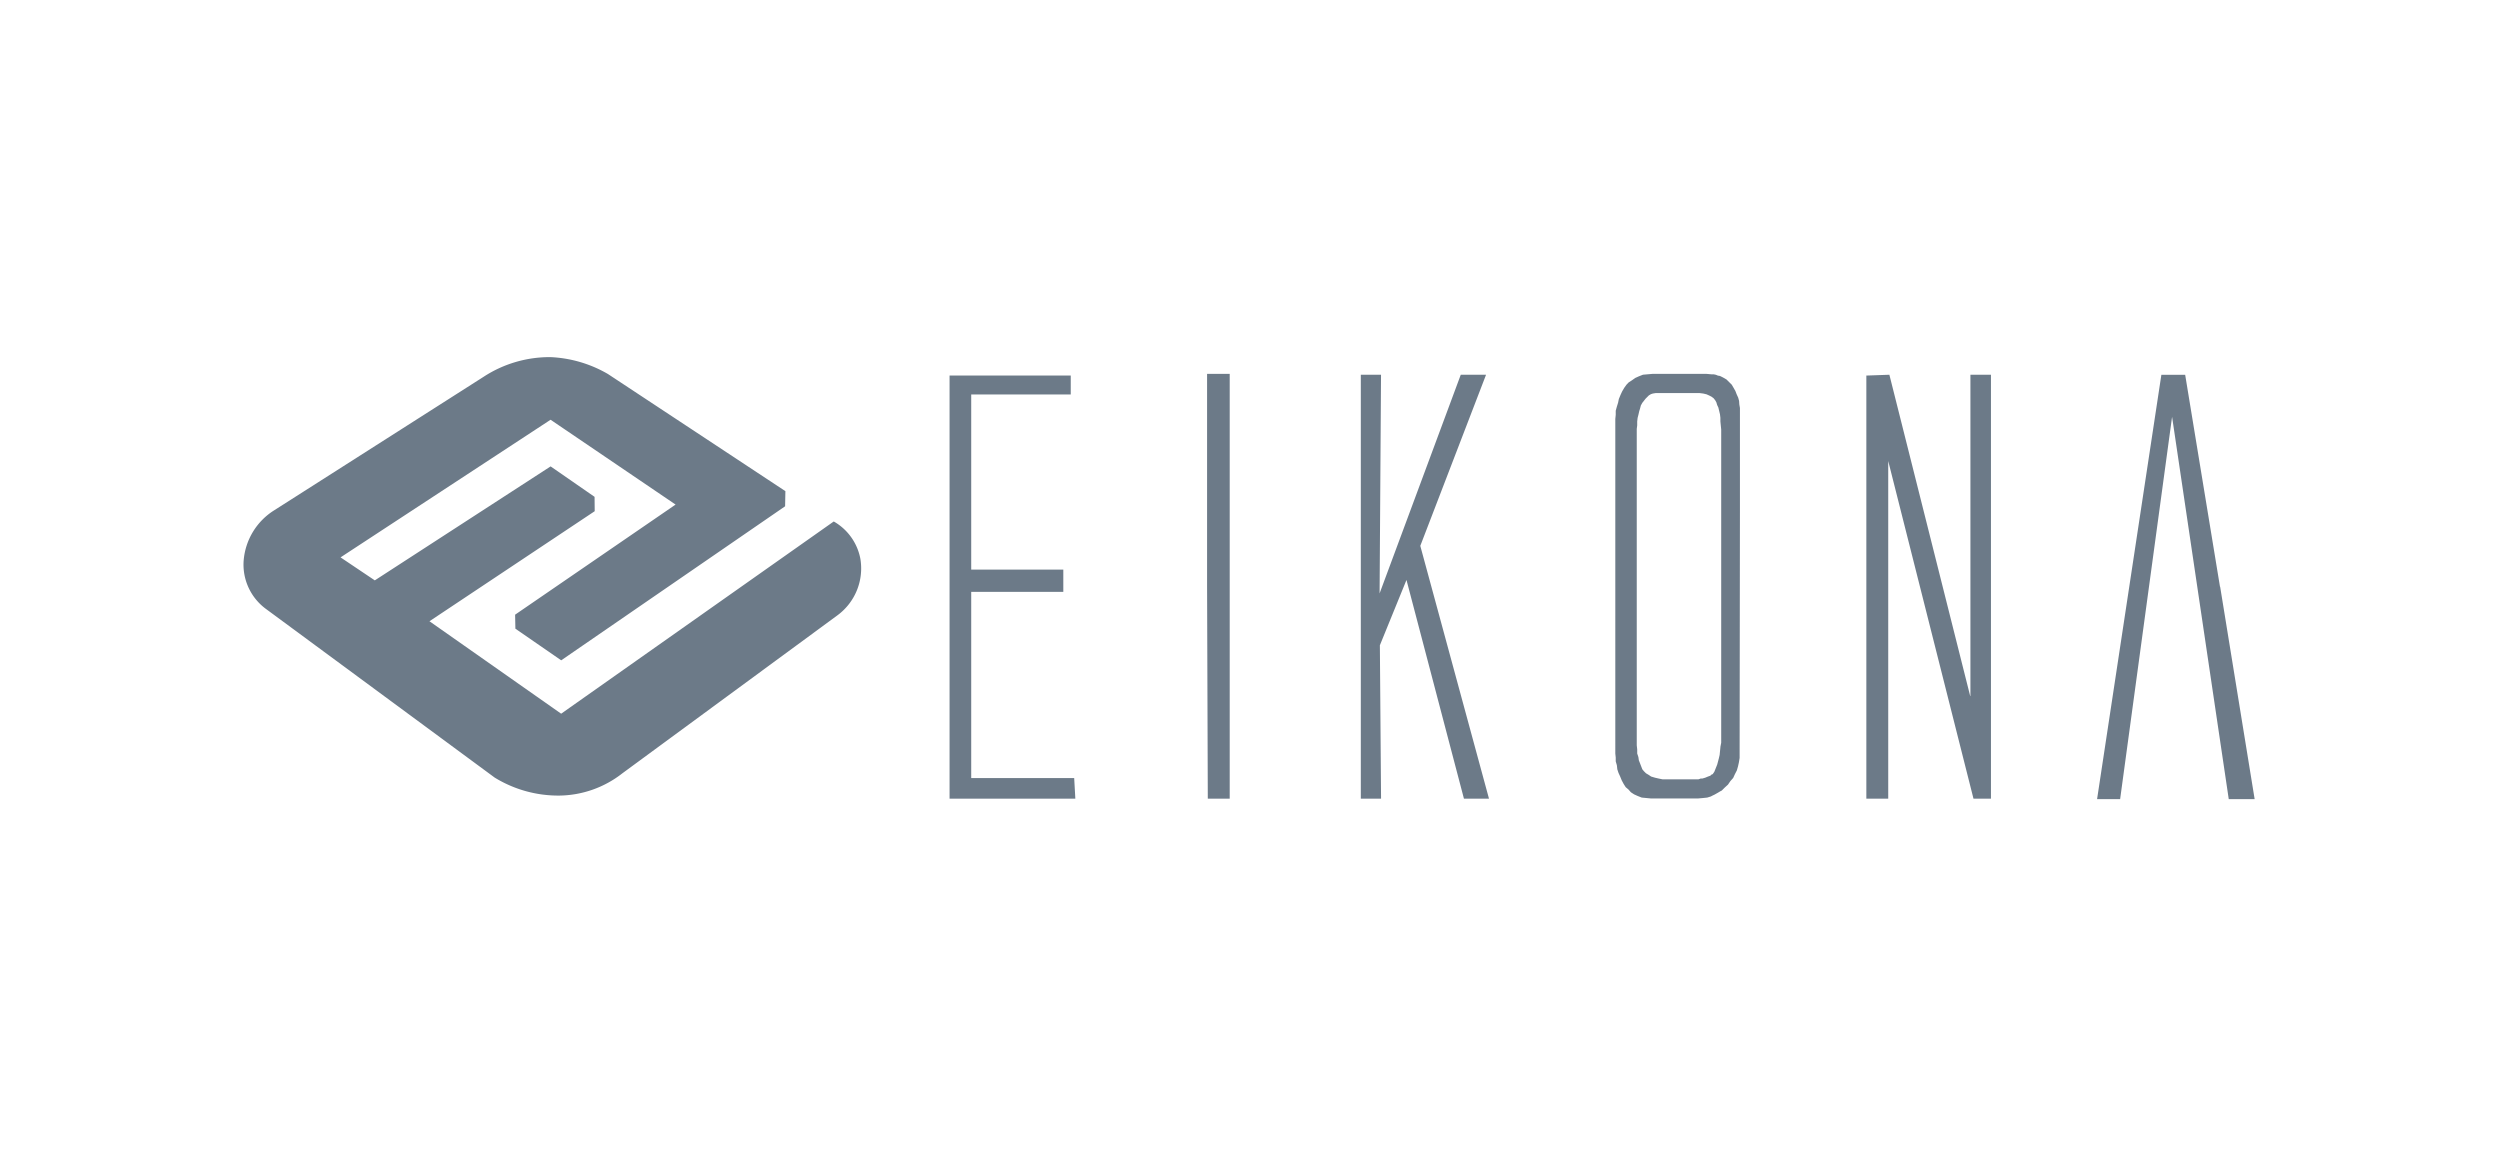 <svg xmlns="http://www.w3.org/2000/svg" width="154" height="72" viewBox="0 0 154 72">
  <g id="Group_28796" data-name="Group 28796" transform="translate(-950 -3119)">
    <rect id="Rectangle_1610" data-name="Rectangle 1610" width="154" height="72" transform="translate(950 3119)" fill="none"/>
    <path id="eikon_logo" d="M19.567,21.965,36.359,10.124a3.358,3.358,0,0,1,1.64,2.3,3.586,3.586,0,0,1-1.392,3.465L23.346,25.631a6.418,6.418,0,0,1-3.893,1.378,7.49,7.49,0,0,1-3.98-1.108L1.4,15.524A3.384,3.384,0,0,1,.009,12.536a4.033,4.033,0,0,1,1.9-3.112l12.877-8.21A7.442,7.442,0,0,1,18.915,0a7.708,7.708,0,0,1,3.537,1.042L33.38,8.256l-.017.932L19.57,18.677l-2.822-1.949-.017-.863,9.885-6.782-7.7-5.226L5.978,12.335l2.11,1.417L18.918,6.731l2.707,1.875.009.885L11.455,16.27l8.113,5.695ZM59.4,27.2l-.044-13.081V1.033H60.75V27.2H59.4ZM92.128,2.7,92.074,2.5l-.1-.221L91.9,2.087l-.127-.223-.1-.17-.148-.145-.171-.171-.22-.127-.187-.092-.123-.02L90.7,1.088l-.142-.03h-.144l-.291-.026H86.794l-.587.051-.254.1-.223.1-.2.143-.2.128L85.19,1.7l-.143.2-.127.22-.1.218-.1.244-.044.22-.077.247-.07.253v.253l-.026.254V24.424l.026.244V24.9l.071.245.026.244.073.22.1.22.1.244.117.218.127.2.171.145.148.168.195.128.22.1.254.1.562.054h2.911l.291-.026.268-.028.223-.068L90.508,27l.1-.046.223-.126.127-.077.1-.051.192-.191.192-.174.149-.218.173-.195.1-.22.126-.244.072-.253.054-.245.044-.271v-.253L92.18,9.332v-6.2l-.038-.221L92.128,2.7Zm9.259-1.611,4.977,19.79.014,0V1.084h1.265V27.2h-1.076L101.315,6.4V27.2H99.967V1.136l1.421-.051Zm18.22,0,2.144,13.053.01,0,2.125,13.084h-1.595L118.8,3.677l-3.2,23.551H114.18l3.96-26.139h1.468ZM90.975,24.02l.051-.268V4.463l-.05-.506v-.22l-.026-.22-.1-.415-.072-.15-.05-.167-.071-.127-.1-.126-.126-.094-.145-.074L90.12,2.29l-.2-.047-.22-.028H86.985l-.171.028-.117.038-.127.076-.1.1-.1.1-.1.127-.1.126-.094.168-.051.2-.047.147-.05.22-.051.2-.025.22V4.2l-.028.22V23.911l.028.254v.253l.073.219.028.2.068.173.146.379.1.121.127.126.168.1.148.1.243.072.222.051.245.05h2.2l.146-.051h.1l.172-.05.174-.072.143-.051.076-.071.071-.026.1-.145.178-.446.1-.379.05-.215.021-.22.026-.253ZM76.527,1.085H74.983l-5,13.47.088-13.469H68.826V27.2h1.247L70,17.75l1.639-4.024L75.179,27.2h1.543L72.49,11.626,76.54,1.087l-.013,0Zm-31.7,24.841V14.459H50.5V13.09H44.827V2.3h6.131V1.136H43.493V27.2h7.748l-.071-1.27H44.827Z" transform="translate(965 3140.999)" fill="#6c7a88" fill-rule="evenodd"/>
  </g>
</svg>

